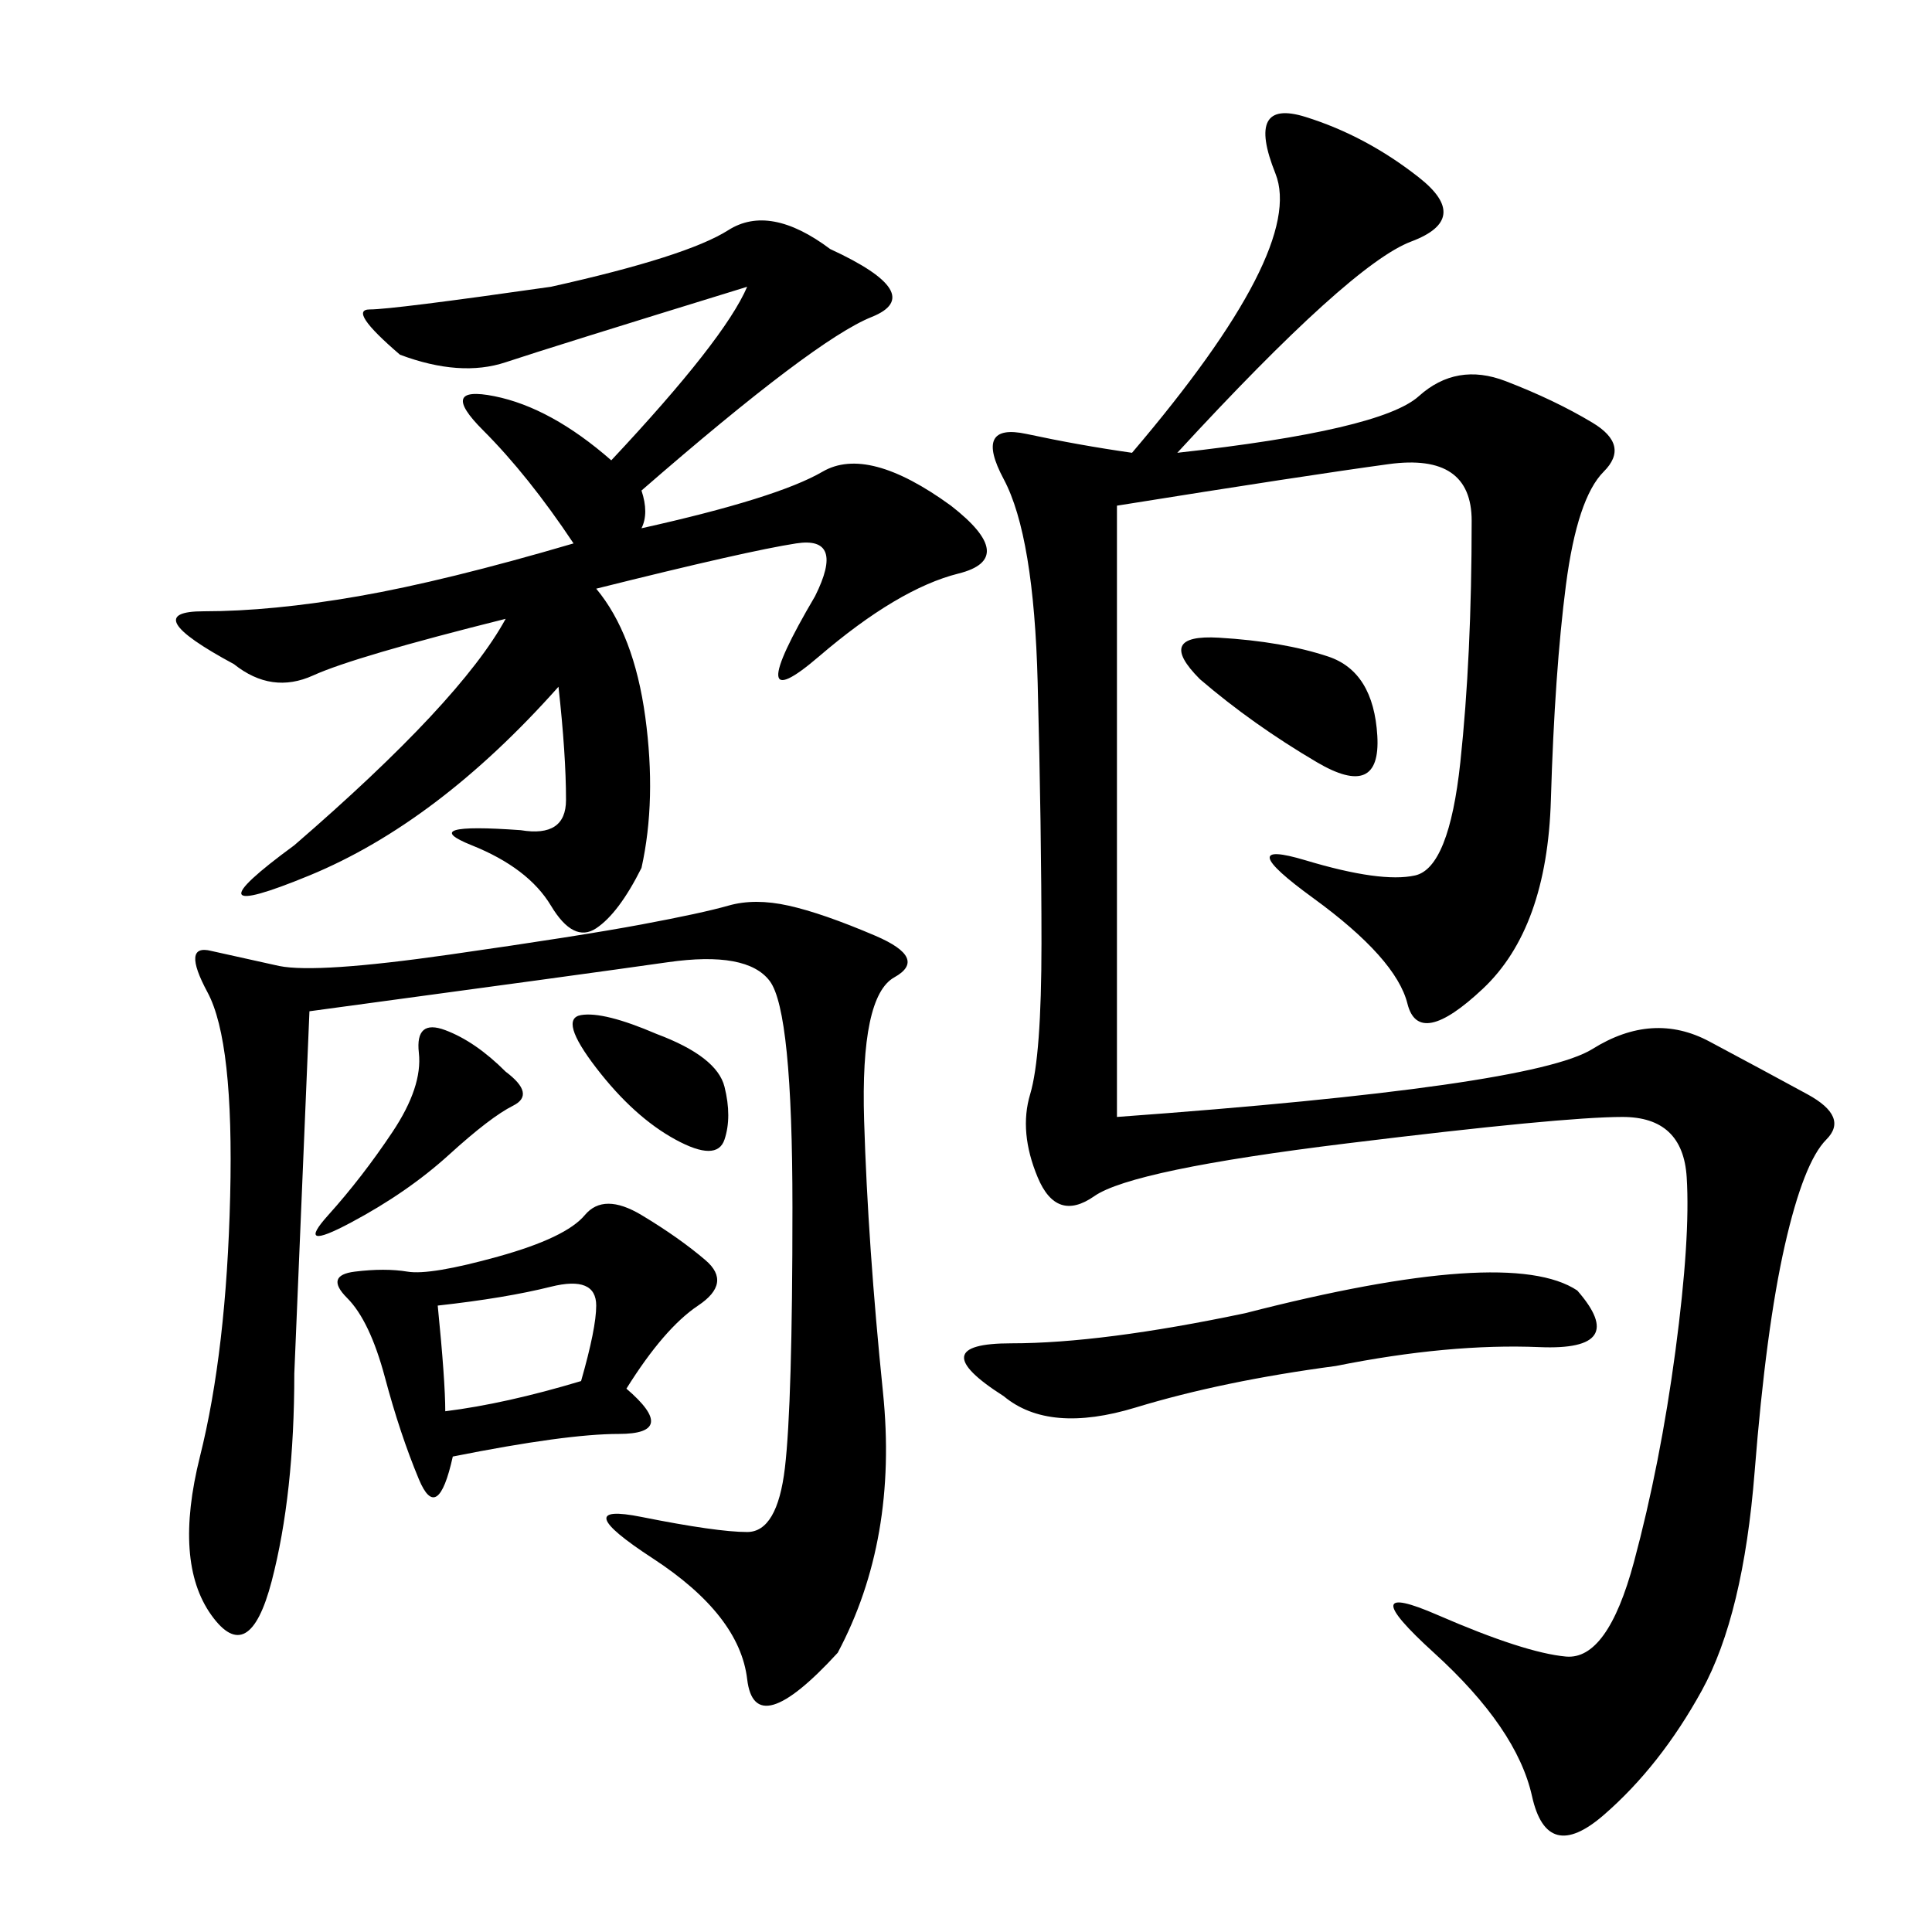 <svg xmlns="http://www.w3.org/2000/svg" xmlns:xlink="http://www.w3.org/1999/xlink" width="300" height="300"><path d="M182.81 70.31Q214.45 66.80 220.31 61.52Q226.17 56.25 233.79 59.18Q241.41 62.11 247.27 65.63Q253.13 69.14 249.02 73.24Q244.92 77.34 243.16 90.82Q241.41 104.30 240.82 124.22Q240.23 144.14 230.27 153.52Q220.31 162.89 218.55 155.86Q216.80 148.83 203.91 139.45Q191.02 130.08 202.73 133.59Q214.45 137.11 219.73 135.94Q225 134.77 226.76 118.36Q228.52 101.95 228.52 80.86L228.52 80.86Q228.52 70.31 215.63 72.07Q202.73 73.83 173.44 78.52L173.44 78.52L173.44 173.44Q237.89 168.75 247.27 162.89Q256.64 157.03 265.43 161.72Q274.22 166.41 280.66 169.92Q287.11 173.44 283.59 176.95Q280.08 180.47 277.15 193.36Q274.22 206.25 272.46 228.52Q270.70 250.78 264.26 262.50Q257.81 274.22 249.02 281.84Q240.23 289.45 237.89 278.91Q235.55 268.36 222.66 256.64Q209.77 244.92 223.24 250.78Q236.72 256.64 243.16 257.23Q249.61 257.81 253.71 242.58Q257.81 227.34 260.16 209.77Q262.50 192.19 261.91 182.81Q261.33 173.44 251.95 173.44L251.95 173.44Q242.58 173.44 209.18 177.54Q175.78 181.64 169.92 185.74Q164.06 189.84 161.13 182.81Q158.20 175.78 159.96 169.92Q161.72 164.06 161.72 146.48L161.72 146.48Q161.72 128.91 161.13 106.05Q160.55 83.20 155.86 74.41Q151.17 65.63 159.38 67.38Q167.58 69.14 175.78 70.31L175.78 70.31Q202.73 38.67 198.05 26.95Q193.36 15.23 202.73 18.16Q212.11 21.09 220.31 27.54Q228.52 33.98 219.14 37.50Q209.77 41.02 182.81 70.31L182.81 70.31ZM99.61 82.03Q120.70 77.34 127.73 73.24Q134.77 69.14 147.66 78.52L147.66 78.52Q158.20 86.72 148.83 89.06Q139.45 91.41 127.15 101.95Q114.84 112.50 126.56 92.58L126.56 92.58Q131.25 83.20 123.63 84.38Q116.02 85.55 92.58 91.41L92.58 91.41Q98.44 98.44 100.20 111.33Q101.95 124.22 99.61 134.77L99.61 134.77Q96.09 141.80 92.58 144.14Q89.06 146.48 85.55 140.63Q82.03 134.77 73.24 131.25Q64.45 127.73 80.86 128.91L80.86 128.91Q87.89 130.08 87.89 124.22L87.89 124.22Q87.89 117.19 86.72 106.64L86.72 106.64Q67.97 127.73 48.05 135.94Q28.13 144.14 45.70 131.25L45.70 131.25Q71.48 108.98 78.52 96.09L78.52 96.09Q55.08 101.95 48.63 104.88Q42.19 107.81 36.33 103.13L36.33 103.13Q21.09 94.92 31.64 94.92L31.64 94.92Q42.19 94.92 55.66 92.58Q69.14 90.23 89.06 84.38L89.06 84.38Q82.03 73.83 75 66.80Q67.97 59.77 76.76 61.52Q85.55 63.28 94.92 71.48L94.92 71.48Q112.50 52.73 116.02 44.53L116.02 44.53Q85.55 53.91 78.52 56.25Q71.48 58.59 62.11 55.08L62.11 55.08Q53.91 48.05 57.42 48.05L57.42 48.05Q60.94 48.05 85.55 44.53L85.55 44.53Q106.64 39.84 113.09 35.74Q119.53 31.64 128.91 38.67L128.91 38.67Q144.14 45.70 135.35 49.22Q126.56 52.73 99.61 76.17L99.61 76.17Q100.78 79.69 99.61 82.03L99.61 82.03ZM130.08 256.64Q117.19 270.70 116.02 260.74Q114.84 250.78 101.37 241.99Q87.89 233.20 99.61 235.55Q111.33 237.89 116.02 237.89L116.02 237.89Q120.70 237.89 121.88 227.93Q123.05 217.97 123.05 187.50L123.05 187.50Q123.05 157.03 119.53 152.34Q116.02 147.66 103.71 149.41Q91.41 151.17 48.05 157.03L48.05 157.03L45.70 213.28Q45.70 232.03 42.19 245.51Q38.67 258.98 32.81 250.78Q26.95 242.58 31.05 226.17Q35.16 209.77 35.74 185.74Q36.33 161.72 32.23 154.10Q28.13 146.48 32.81 147.66L32.81 147.66L43.36 150Q49.22 151.17 69.73 148.24Q90.23 145.31 99.61 143.55Q108.98 141.80 113.09 140.63Q117.19 139.45 122.46 140.63Q127.73 141.80 135.94 145.31Q144.14 148.83 138.87 151.76Q133.59 154.69 134.18 174.02Q134.77 193.36 137.11 216.21Q139.45 239.06 130.08 256.64L130.08 256.64ZM97.27 215.63Q105.47 222.66 96.09 222.66L96.09 222.66Q87.89 222.66 70.31 226.17L70.31 226.17Q67.97 236.72 65.04 229.69Q62.11 222.66 59.77 213.87Q57.42 205.08 53.91 201.56Q50.39 198.05 55.08 197.46Q59.77 196.88 63.28 197.46Q66.80 198.05 77.34 195.12Q87.89 192.19 90.82 188.67Q93.75 185.16 99.61 188.67Q105.47 192.19 109.57 195.70Q113.67 199.22 108.40 202.73Q103.13 206.25 97.27 215.63L97.27 215.63ZM244.92 200.39Q253.13 209.77 239.06 209.18Q225 208.59 207.42 212.11L207.42 212.11Q189.84 214.45 176.37 218.55Q162.89 222.66 155.86 216.80L155.86 216.80Q142.97 208.59 157.03 208.59L157.03 208.59Q171.09 208.59 193.36 203.91L193.36 203.91Q234.38 193.36 244.92 200.39L244.92 200.39ZM186.33 105.47Q179.30 98.44 189.26 99.02Q199.22 99.61 206.25 101.95Q213.28 104.30 213.87 114.26Q214.45 124.22 204.49 118.36Q194.53 112.50 186.33 105.47L186.33 105.47ZM67.97 202.73Q69.14 214.45 69.14 219.14L69.14 219.14Q78.52 217.97 90.23 214.45L90.23 214.45Q92.58 206.25 92.58 202.73L92.58 202.73Q92.58 198.05 85.55 199.80Q78.52 201.56 67.97 202.73L67.97 202.73ZM78.52 166.41Q83.20 169.92 79.69 171.68Q76.17 173.44 69.73 179.30Q63.28 185.16 54.49 189.84Q45.70 194.53 50.98 188.67Q56.25 182.81 60.94 175.78Q65.63 168.75 65.04 163.48Q64.45 158.20 69.14 159.96Q73.83 161.72 78.52 166.41L78.52 166.41ZM101.95 160.55Q111.33 164.06 112.50 168.75Q113.67 173.44 112.50 176.95Q111.33 180.47 104.88 176.95Q98.44 173.44 92.58 165.82Q86.72 158.20 90.23 157.62Q93.75 157.03 101.95 160.55L101.95 160.55Z"/></svg>